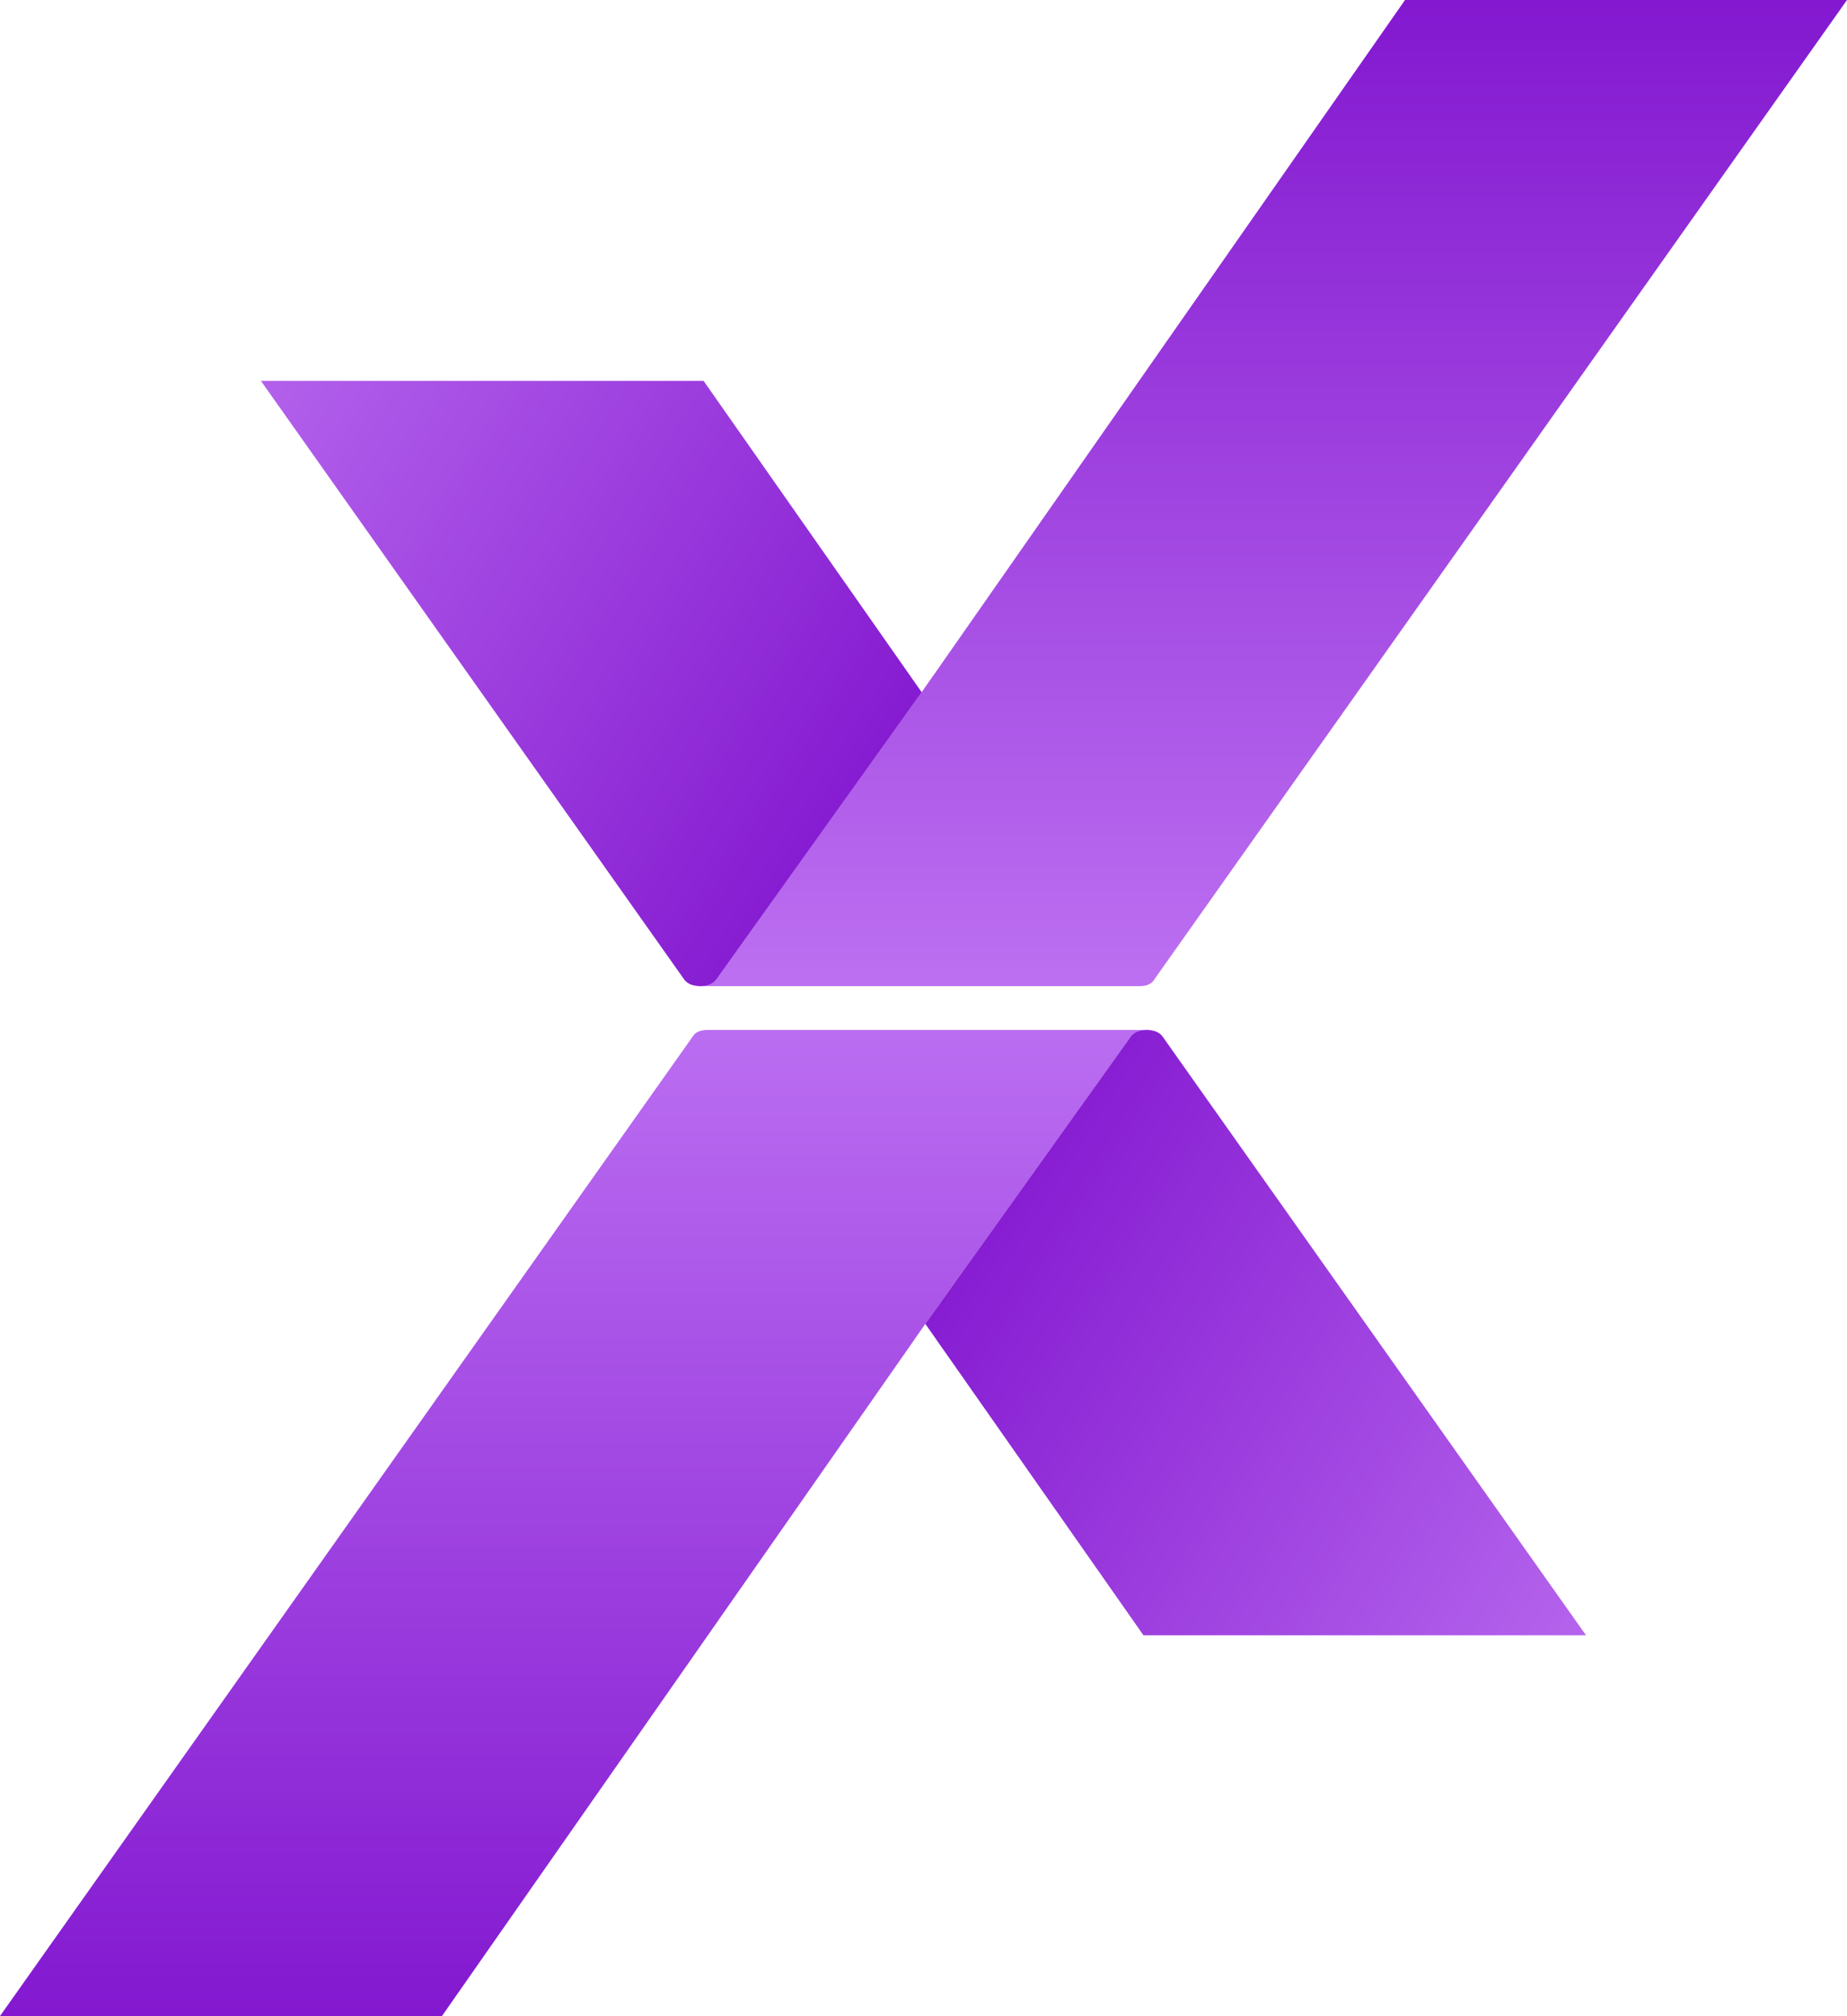 <?xml version="1.0" encoding="UTF-8"?>
<svg id="Layer_2" data-name="Layer 2" xmlns="http://www.w3.org/2000/svg" xmlns:xlink="http://www.w3.org/1999/xlink" viewBox="0 0 344.23 375.77">
  <defs>
    <style>
      .cls-1 {
        fill: url(#linear-gradient-2);
      }

      .cls-2 {
        fill: url(#linear-gradient-4);
      }

      .cls-3 {
        fill: url(#linear-gradient-3);
      }

      .cls-4 {
        fill: url(#linear-gradient);
      }
    </style>
    <linearGradient id="linear-gradient" x1="-16585.24" y1="-2884.63" x2="-16367.59" y2="-2884.63" gradientTransform="translate(2991.47 -16209.47) rotate(-90)" gradientUnits="userSpaceOnUse">
      <stop offset="0" stop-color="#8318d0"/>
      <stop offset=".96" stop-color="#c279f6"/>
    </linearGradient>
    <linearGradient id="linear-gradient-2" x1="-15423.21" y1="-2817.31" x2="-15531.98" y2="-2645.42" gradientTransform="translate(2991.47 -15200.1) rotate(-90)" gradientUnits="userSpaceOnUse">
      <stop offset="0" stop-color="#8317d0"/>
      <stop offset=".97" stop-color="#c67ff7"/>
    </linearGradient>
    <linearGradient id="linear-gradient-3" x1="960.94" y1="-10322.86" x2="1178.58" y2="-10322.86" gradientTransform="translate(-10085.48 -960.94) rotate(90)" gradientUnits="userSpaceOnUse">
      <stop offset="0" stop-color="#8318d0"/>
      <stop offset=".97" stop-color="#c57df6"/>
    </linearGradient>
    <linearGradient id="linear-gradient-4" x1="2122.98" y1="-10255.54" x2="2014.2" y2="-10083.62" gradientTransform="translate(-10085.48 -1970.31) rotate(90)" gradientUnits="userSpaceOnUse">
      <stop offset="0" stop-color="#8216cf"/>
      <stop offset=".97" stop-color="#c47bf6"/>
    </linearGradient>
  </defs>
  <g id="Layer_1-2" data-name="Layer 1">
    <g>
      <path class="cls-4" d="M170.3,249.84l2.15-3.08,38.37-53.66s.72-1.06,2.86-1.13h-81.94c-1.06,0-2,.38-2.43.94L0,375.77h82.37l87.95-125.94h-.02Z"/>
      <path class="cls-1" d="M213.74,191.96h-.06c-1.15.02-2.28.39-2.86,1.13l-38.37,53.66,40.66,58.05h82.48l-78.99-111.7s-.04-.03-.04-.04c-.04-.03-.06-.04-.06-.07-.06-.07-.2-.22-.43-.38l-.33-.2c-.11-.07-.28-.13-.45-.2-.09-.03-.2-.07-.32-.08-.17-.04-.37-.1-.56-.12-.22-.03-.45-.05-.72-.05h.04Z"/>
    </g>
    <g>
      <path class="cls-3" d="M173.92,125.94l-2.15,3.08-38.37,53.66s-.74,1.06-2.86,1.13h81.94c1.06,0,2-.37,2.43-.94L344.23,0h-82.37s-87.93,125.94-87.93,125.94Z"/>
      <path class="cls-2" d="M130.5,183.81c-.28,0-.5-.02-.72-.05-.19-.02-.39-.08-.56-.12-.11-.01-.22-.04-.32-.08-.17-.07-.33-.13-.45-.2l-.33-.2c-.22-.16-.37-.31-.43-.38,0-.02-.02-.03-.06-.07,0-.01-.04-.04-.04-.04L48.62,70.98h82.5s40.66,58.05,40.66,58.05l-38.37,53.66c-.58.74-1.71,1.11-2.86,1.13h-.06s.02,0,.02,0Z"/>
    </g>
  </g>
</svg>